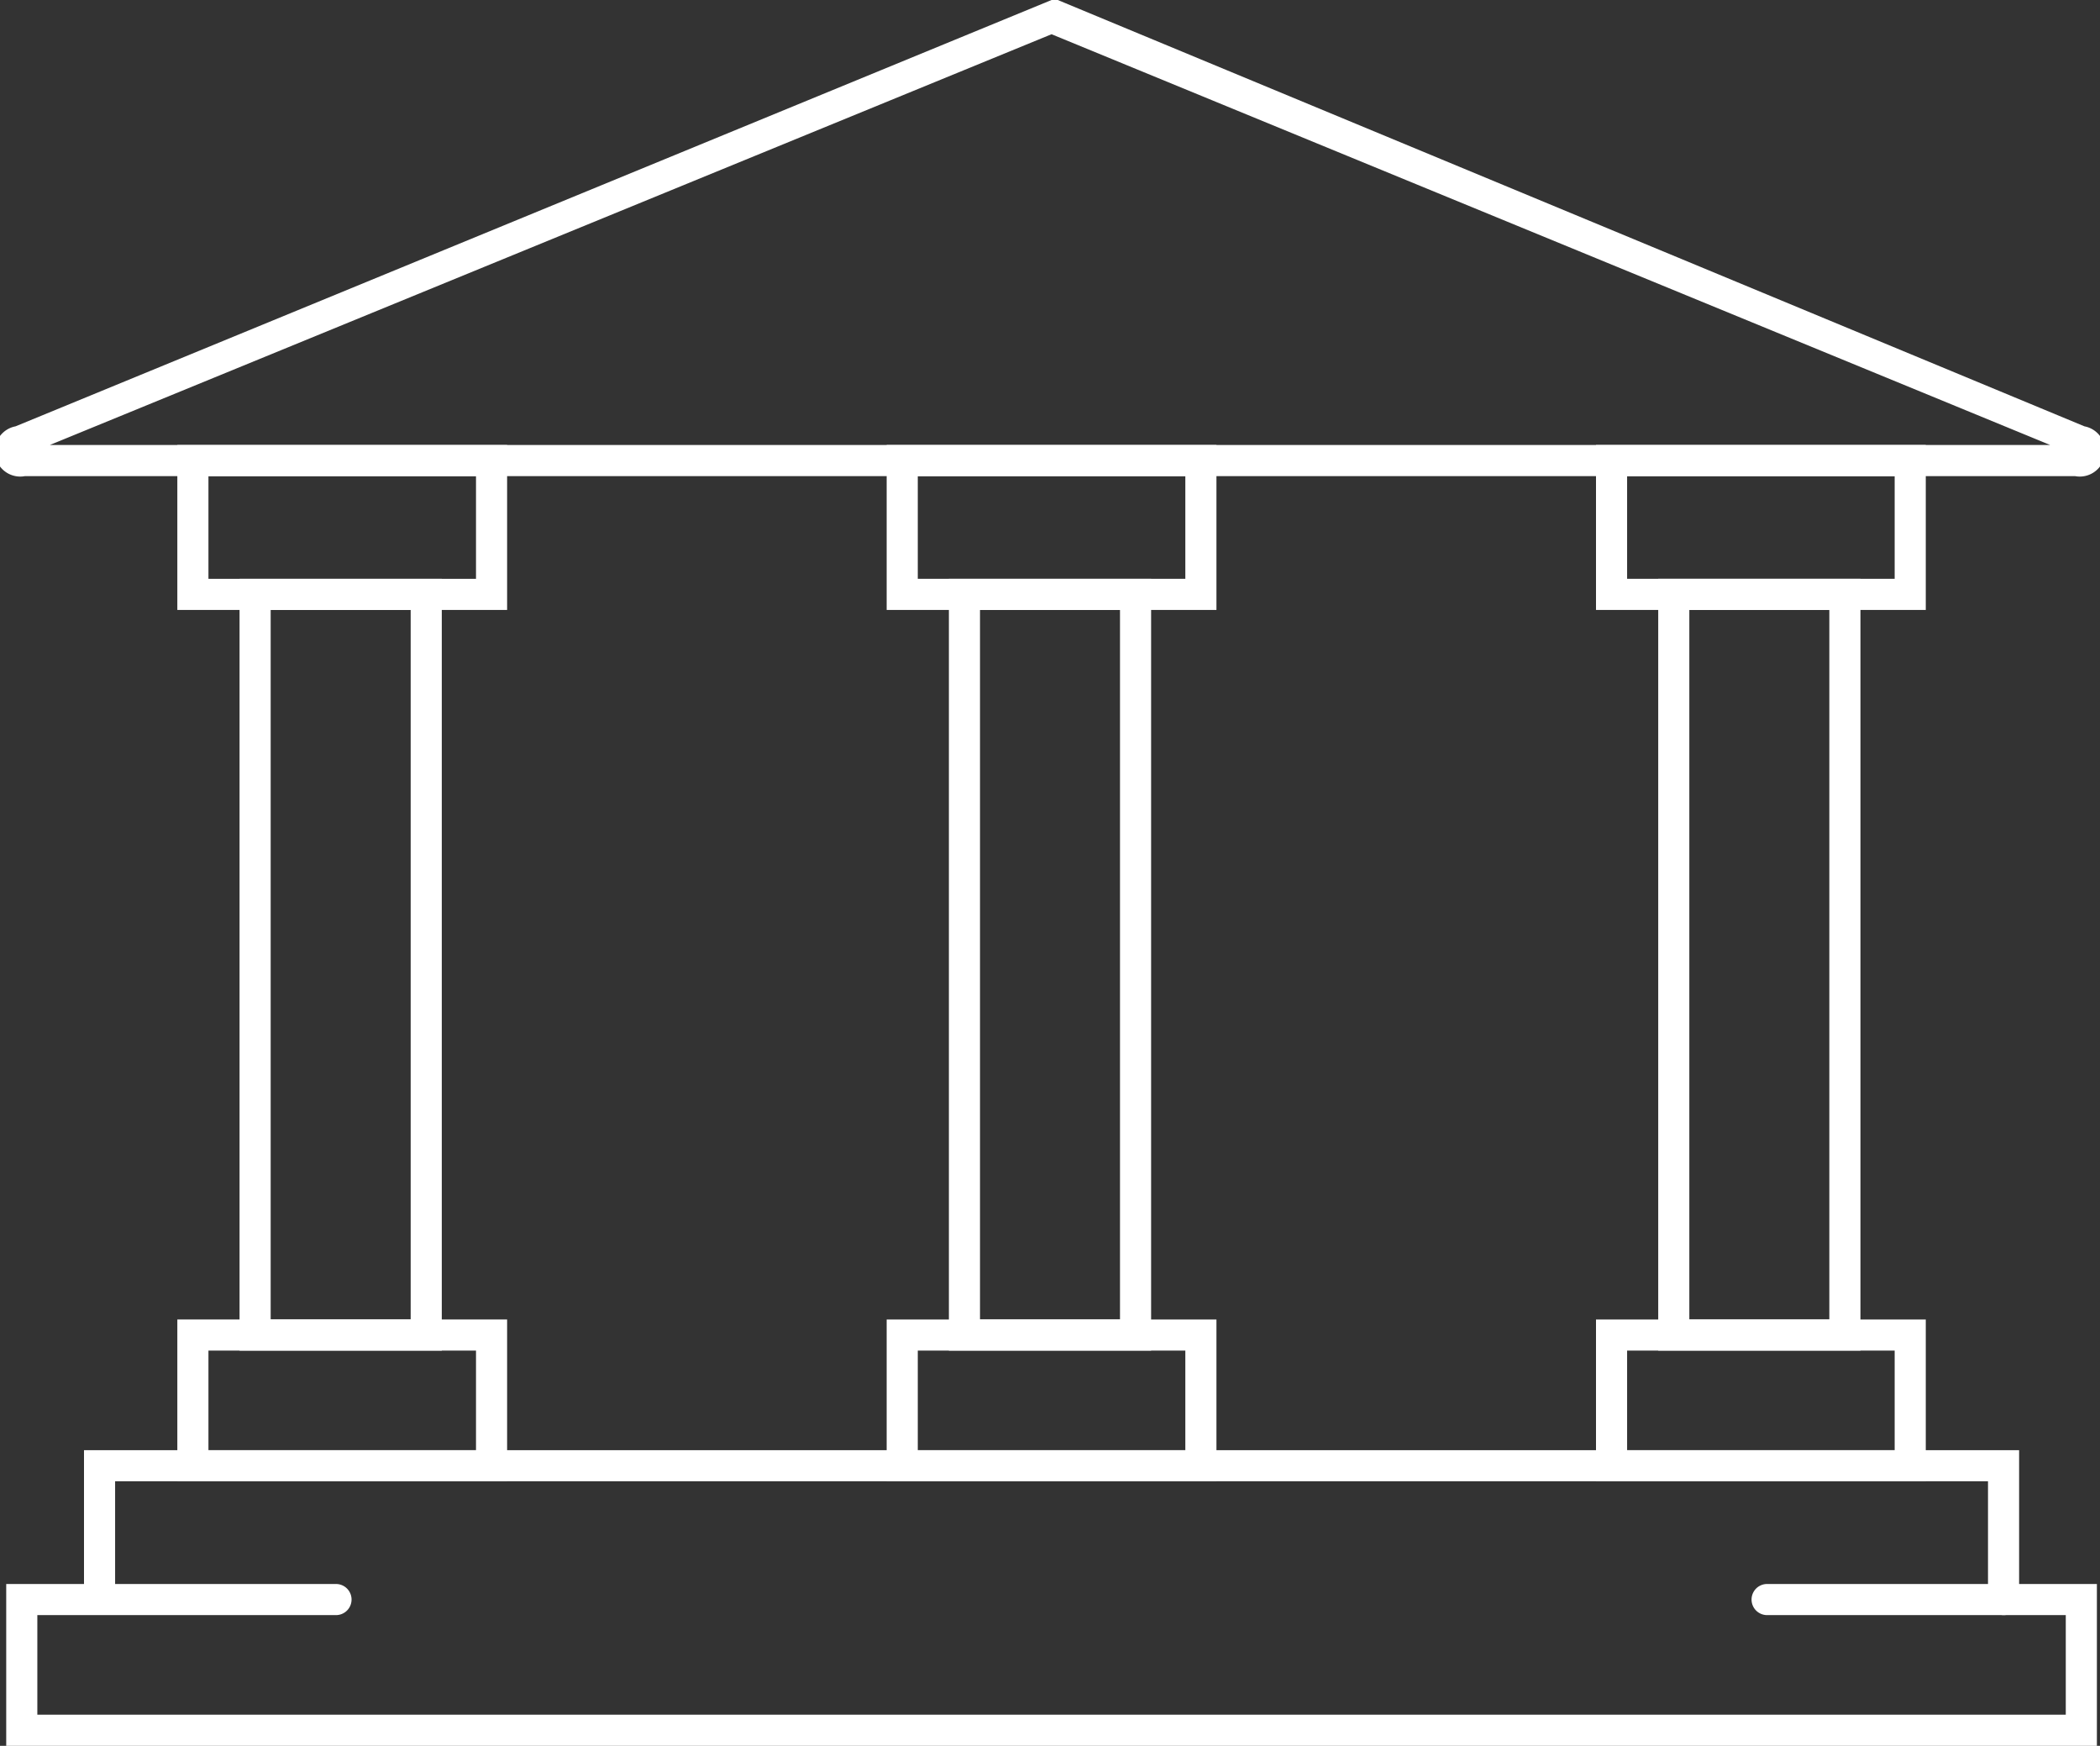 <svg xmlns="http://www.w3.org/2000/svg" width="67.5" height="56.1" viewBox="0 0 67.5 56.1">
  <rect x="0" y="0" width="67.5" height="56.1" fill="#333333" stroke="none"/>
  <title>FederalGov-Industries</title>
  <g>
    <path d="M66.7,15.3H.8a.8.8,0,0,1-.3-1.6L33.8,0H34L67,13.7a.8.8,0,0,1-.3,1.6ZM.9,14.6h0Zm.7-.3H65.9L33.8,1.1Zm-.9-.2h0Z" fill="#fff"/>
    <path d="M37,43.4H30.5V18.6H37Zm-5.5-1H36V19.6H31.5Z" fill="#fff"/>
    <path d="M59.8,43.4H53.3V18.6h6.5Zm-5.5-1h4.5V19.6H54.3Z" fill="#fff"/>
    <path d="M14.2,43.4H7.7V18.6h6.5Zm-5.5-1h4.5V19.6H8.7Z" fill="#fff"/>
    <path d="M61.9,19.6H51.3V14.3H61.9Zm-9.6-1h8.6V15.3H52.3Z" fill="#fff"/>
    <path d="M39.1,19.6H28.5V14.3H39.1Zm-9.6-1h8.6V15.3H29.5Z" fill="#fff"/>
    <path d="M16.3,19.6H5.7V14.3H16.3Zm-9.6-1h8.6V15.3H6.7Z" fill="#fff"/>
    <path d="M61.9,47.6H51.3V42.4H61.9Zm-9.6-1h8.6V43.4H52.3Z" fill="#fff"/>
    <path d="M39.1,47.6H28.5V42.4H39.1Zm-9.6-1h8.6V43.4H29.5Z" fill="#fff"/>
    <path d="M67.4,56.1H.2V50.9H10.8a.5.5,0,0,1,0,1H1.2v3.2H66.4V51.9H56.8a.5.5,0,1,1,0-1H67.4Z" fill="#fff"/>
    <path d="M64.4,51.9a.5.5,0,0,1-.5-.5V47.6H3.7v3.7a.5.5,0,0,1-1,0V46.6H64.9v4.7A.5.5,0,0,1,64.4,51.9Z" fill="#fff"/>
    <path d="M16.3,47.6H5.7V42.4H16.3Zm-9.6-1h8.6V43.4H6.7Z" fill="#fff"/>
  </g>
</svg>
